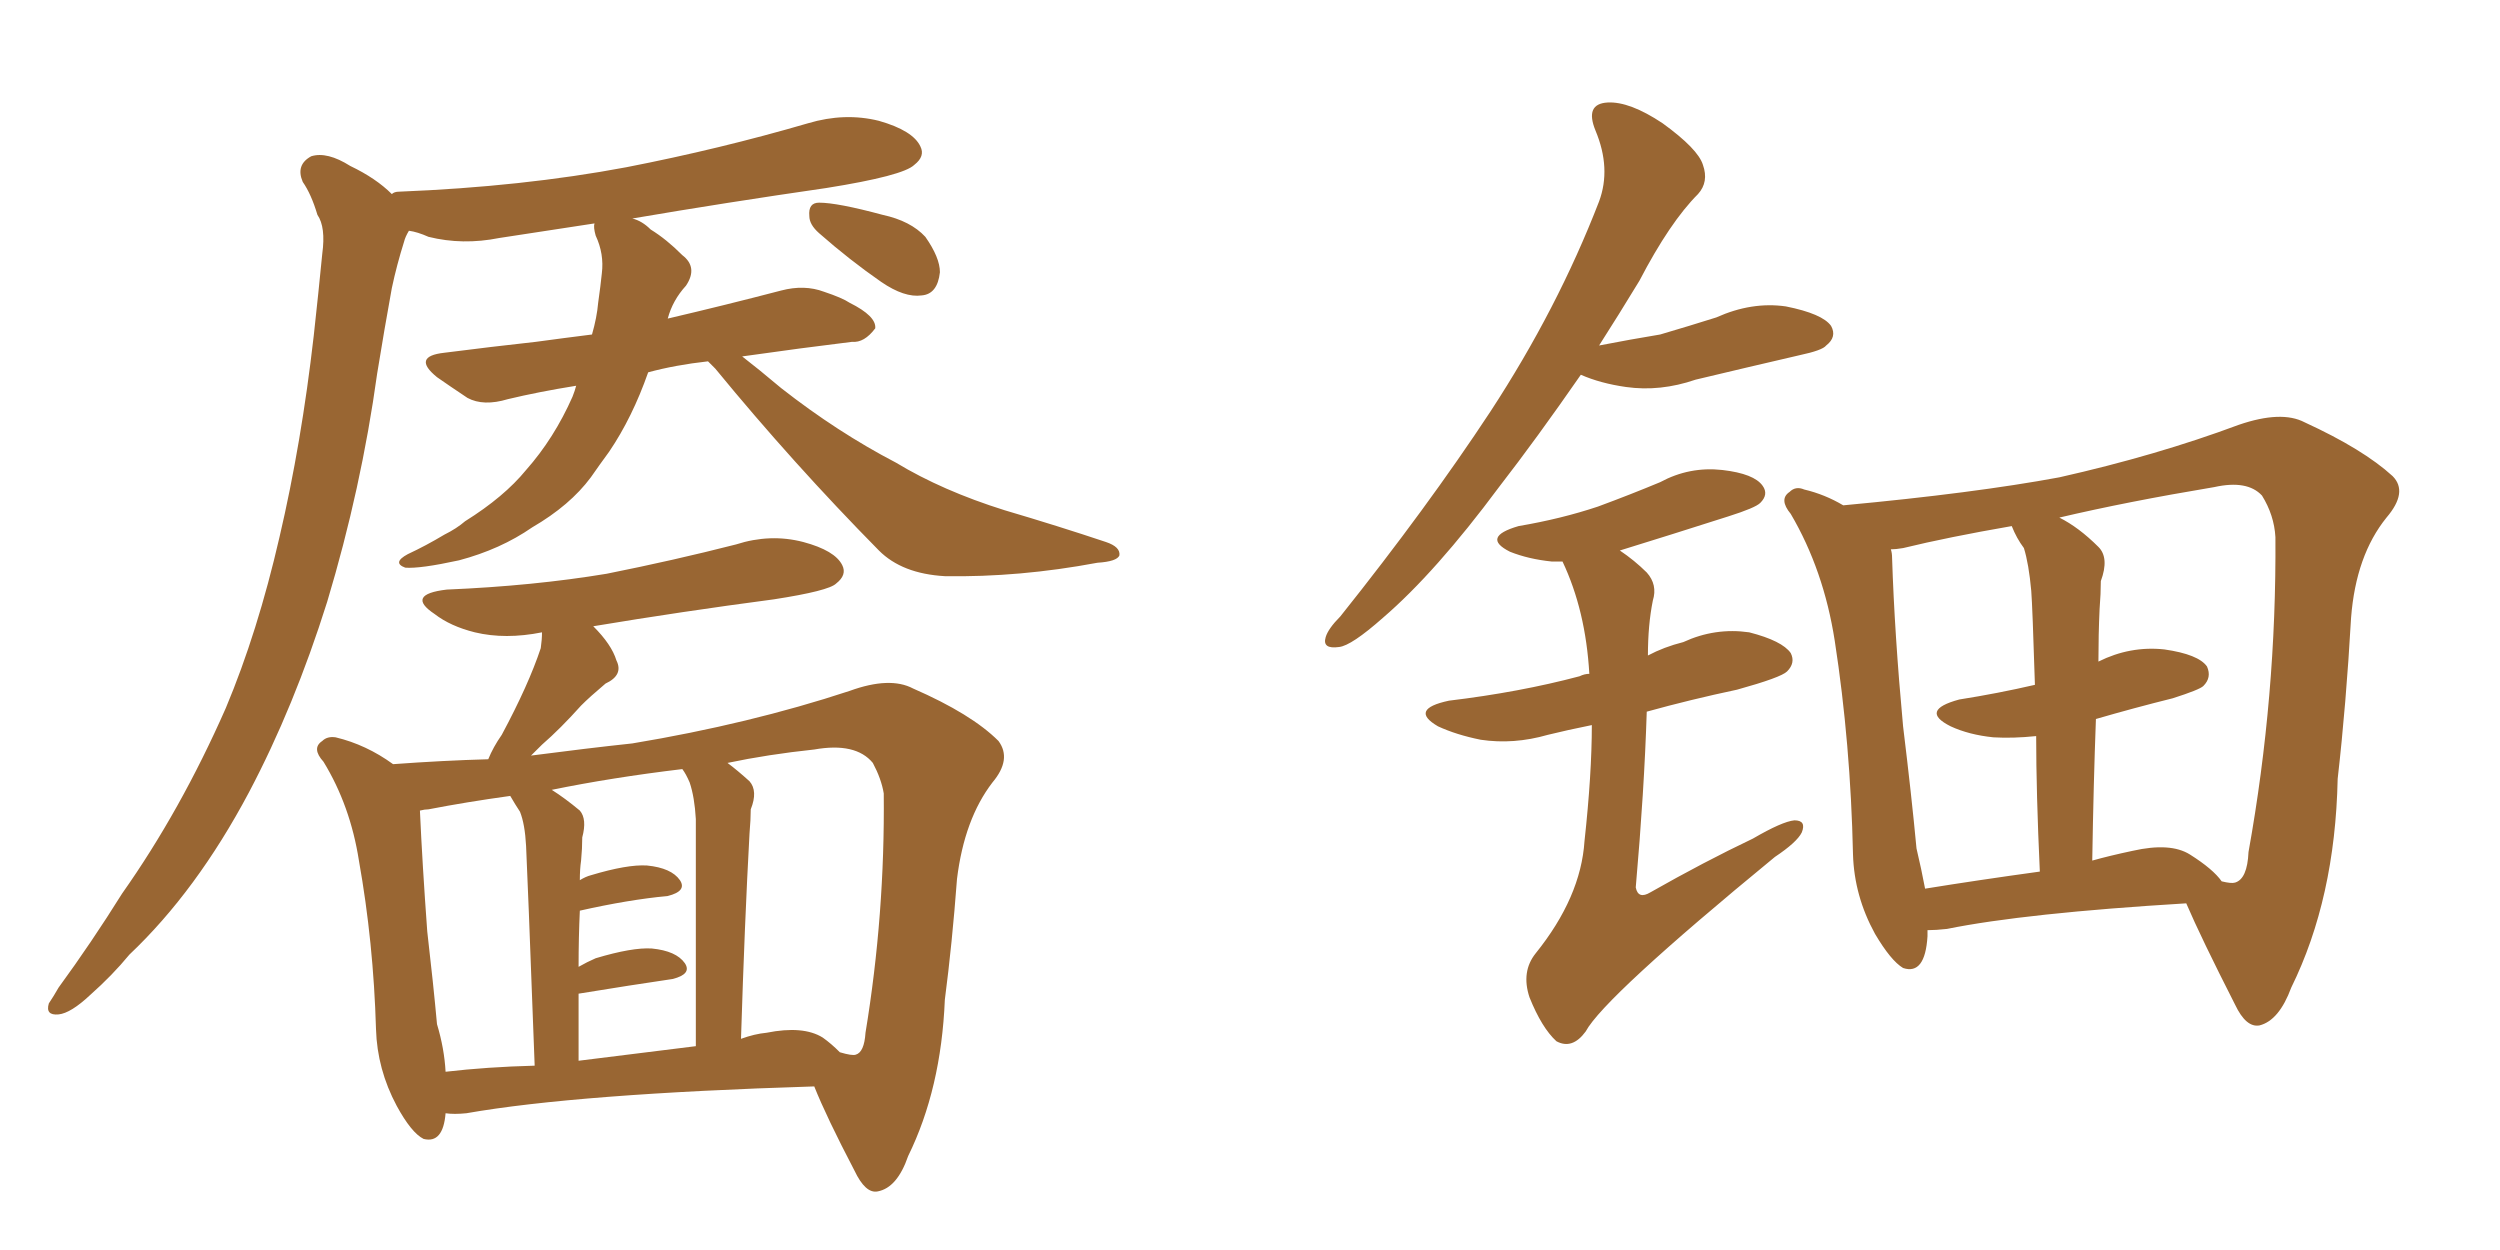 <svg xmlns="http://www.w3.org/2000/svg" xmlns:xlink="http://www.w3.org/1999/xlink" width="300" height="150"><path fill="#996633" padding="10" d="M71.04 40.14L71.04 40.14Q71.63 38.09 71.78 36.33L71.78 36.33Q72.07 34.28 72.22 32.81L72.22 32.81Q72.51 30.47 71.48 28.27L71.48 28.27Q71.19 27.25 71.34 26.81L71.34 26.81Q65.63 27.69 59.91 28.56L59.91 28.56Q55.52 29.44 51.42 28.42L51.42 28.42Q50.10 27.83 49.07 27.69L49.07 27.69Q48.63 28.42 48.49 29.00L48.49 29.00Q47.61 31.79 47.02 34.57L47.02 34.57Q46.14 39.40 45.26 44.82L45.26 44.82Q43.36 58.59 39.26 72.22L39.26 72.22Q35.30 84.81 29.88 95.07L29.88 95.07Q23.58 106.93 15.53 114.55L15.53 114.55Q13.48 117.04 10.84 119.38L10.84 119.38Q8.50 121.58 7.03 121.73L7.03 121.73Q5.42 121.88 5.86 120.41L5.86 120.41Q6.45 119.53 7.03 118.51L7.03 118.51Q10.99 113.09 14.65 107.23L14.65 107.23Q21.68 97.27 27.10 84.96L27.10 84.96Q30.91 75.88 33.54 64.45L33.54 64.45Q36.18 53.17 37.65 40.28L37.65 40.28Q38.23 35.01 38.67 30.47L38.67 30.47Q39.11 27.25 38.09 25.78L38.09 25.78Q37.35 23.29 36.33 21.83L36.33 21.83Q35.45 19.78 37.35 18.75L37.35 18.75Q39.26 18.16 42.04 19.92L42.04 19.92Q45.12 21.39 47.02 23.29L47.02 23.29Q47.31 23.00 47.90 23.00L47.90 23.00Q62.70 22.41 75.15 20.07L75.15 20.07Q86.43 17.87 96.97 14.79L96.97 14.79Q101.37 13.48 105.47 14.50L105.47 14.50Q109.57 15.67 110.45 17.58L110.45 17.58Q111.04 18.75 109.72 19.78L109.72 19.78Q108.40 21.09 99.17 22.56L99.17 22.56Q87.01 24.32 75.88 26.22L75.88 26.22Q77.05 26.51 78.08 27.54L78.08 27.54Q79.98 28.71 81.88 30.62L81.88 30.62Q83.79 32.08 82.32 34.28L82.32 34.28Q80.71 36.04 80.13 38.23L80.13 38.23Q87.01 36.62 93.75 34.86L93.75 34.86Q96.53 34.13 98.88 35.01L98.88 35.01Q101.07 35.74 101.95 36.33L101.95 36.33Q105.18 37.94 105.03 39.40L105.03 39.40Q103.71 41.16 102.25 41.02L102.25 41.02Q96.24 41.75 89.06 42.77L89.06 42.77Q90.97 44.24 93.75 46.58L93.75 46.58Q100.49 51.86 107.52 55.52L107.52 55.52Q113.09 58.89 120.56 61.23L120.56 61.23Q127.00 63.13 132.71 65.04L132.71 65.04Q134.47 65.63 134.33 66.65L134.33 66.65Q134.03 67.38 131.69 67.53L131.69 67.53Q122.31 69.29 113.38 69.14L113.38 69.14Q108.25 68.85 105.47 66.06L105.47 66.06Q95.21 55.66 85.84 44.24L85.84 44.24Q85.11 43.51 84.96 43.36L84.96 43.36Q81.01 43.80 77.78 44.68L77.78 44.68Q75.88 50.10 73.10 54.20L73.10 54.20Q71.92 55.81 70.90 57.28L70.90 57.28Q68.41 60.64 63.87 63.28L63.87 63.28Q60.06 65.92 55.08 67.24L55.08 67.24Q50.39 68.26 48.63 68.12L48.63 68.12Q47.02 67.53 48.93 66.50L48.93 66.50Q51.12 65.48 53.32 64.16L53.32 64.16Q54.79 63.43 55.81 62.55L55.81 62.55Q60.50 59.62 63.13 56.40L63.13 56.40Q66.50 52.59 68.70 47.61L68.70 47.61Q68.99 46.88 69.14 46.29L69.14 46.29Q64.60 47.02 60.94 47.90L60.94 47.90Q58.01 48.78 56.10 47.75L56.10 47.75Q53.91 46.29 52.44 45.26L52.44 45.26Q49.37 42.77 53.32 42.33L53.32 42.33Q59.03 41.60 64.31 41.02L64.31 41.02Q67.53 40.58 71.04 40.14ZM98.29 27.98L98.29 27.98Q97.12 26.95 97.12 25.93L97.12 25.93Q96.97 24.32 98.29 24.32L98.29 24.32Q100.49 24.32 105.91 25.78L105.91 25.78Q109.28 26.51 111.04 28.42L111.04 28.42Q112.79 30.91 112.79 32.67L112.79 32.67Q112.50 35.30 110.60 35.45L110.60 35.45Q108.54 35.74 105.76 33.84L105.76 33.84Q101.95 31.20 98.29 27.98ZM53.47 133.59L53.47 133.59Q53.17 137.26 50.83 136.67L50.83 136.67Q49.37 135.94 47.61 132.71L47.61 132.71Q45.26 128.32 45.12 123.49L45.12 123.49Q44.82 113.09 43.07 103.27L43.07 103.27Q42.04 96.68 38.82 91.41L38.82 91.41Q37.35 89.79 38.67 88.92L38.67 88.92Q39.26 88.33 40.28 88.48L40.28 88.48Q43.95 89.36 47.17 91.70L47.17 91.70Q53.17 91.26 58.59 91.11L58.59 91.11Q59.18 89.65 60.21 88.18L60.21 88.18Q63.43 82.18 64.89 77.78L64.89 77.78Q65.04 76.76 65.04 75.88L65.04 75.88Q60.64 76.76 56.98 75.88L56.98 75.88Q54.05 75.15 52.15 73.68L52.15 73.68Q48.63 71.34 53.61 70.75L53.61 70.75Q64.01 70.31 72.80 68.85L72.80 68.85Q80.86 67.24 88.33 65.33L88.33 65.33Q92.43 64.01 96.39 65.04L96.39 65.04Q100.20 66.06 101.07 67.82L101.07 67.82Q101.66 68.99 100.34 70.02L100.34 70.02Q99.46 70.90 92.87 71.92L92.87 71.92Q81.74 73.39 71.19 75.15L71.19 75.15Q73.39 77.34 73.97 79.25L73.97 79.25Q74.85 81.01 72.66 82.03L72.66 82.03Q70.75 83.64 69.73 84.67L69.73 84.67Q67.24 87.45 65.04 89.36L65.04 89.36Q64.31 90.09 63.72 90.67L63.72 90.67Q70.46 89.79 75.88 89.21L75.88 89.21Q89.94 86.87 101.95 82.91L101.95 82.91Q106.79 81.15 109.57 82.62L109.57 82.62Q116.60 85.69 119.82 88.92L119.82 88.92Q121.44 91.11 119.09 93.90L119.09 93.90Q115.72 98.29 114.84 105.47L114.84 105.47Q114.26 113.23 113.38 119.97L113.38 119.97Q112.94 130.66 108.98 138.72L108.98 138.72Q107.67 142.53 105.32 142.97L105.32 142.97Q103.86 143.26 102.54 140.48L102.54 140.48Q99.17 134.03 97.71 130.37L97.71 130.37Q69.29 131.25 55.96 133.59L55.96 133.59Q54.49 133.74 53.47 133.59ZM98.73 124.51L98.73 124.51Q99.76 125.24 100.78 126.27L100.78 126.27Q102.25 126.71 102.69 126.56L102.69 126.56Q103.71 126.27 103.86 123.93L103.86 123.93Q106.20 109.72 106.05 95.21L106.05 95.21Q105.76 93.46 104.74 91.55L104.74 91.55Q102.69 89.06 97.71 89.94L97.71 89.94Q92.14 90.53 87.30 91.55L87.30 91.55Q88.48 92.43 89.94 93.75L89.94 93.75Q90.97 94.92 90.09 97.12L90.09 97.12Q90.09 98.29 89.94 100.05L89.94 100.05Q89.36 110.60 88.92 124.66L88.92 124.66Q90.53 124.07 91.99 123.93L91.99 123.93Q96.39 123.05 98.73 124.51ZM69.43 127.29L69.43 127.29Q76.32 126.42 83.50 125.54L83.50 125.54Q83.50 101.07 83.50 98.29L83.50 98.29Q83.35 95.65 82.76 93.90L82.76 93.90Q82.32 92.87 81.88 92.29L81.88 92.29Q73.39 93.31 66.21 94.78L66.21 94.78Q67.82 95.80 69.58 97.27L69.58 97.27Q70.46 98.29 69.87 100.49L69.87 100.49Q69.87 101.81 69.73 103.27L69.73 103.27Q69.58 104.30 69.58 105.62L69.58 105.62Q70.31 105.18 70.90 105.03L70.90 105.03Q75.29 103.71 77.64 103.86L77.64 103.86Q80.57 104.15 81.59 105.62L81.59 105.62Q82.47 106.93 80.13 107.52L80.13 107.52Q75.44 107.96 69.58 109.28L69.58 109.28Q69.43 112.50 69.43 116.02L69.43 116.02Q70.46 115.43 71.48 114.99L71.48 114.99Q75.88 113.67 78.22 113.82L78.22 113.82Q81.15 114.11 82.18 115.58L82.18 115.58Q83.06 116.89 80.71 117.48L80.71 117.48Q75.73 118.21 69.43 119.24L69.43 119.24Q69.43 123.19 69.43 127.29ZM53.47 128.61L53.47 128.61L53.47 128.61Q58.45 128.03 64.16 127.88L64.16 127.88Q63.28 104.30 63.13 101.51L63.13 101.51Q62.99 98.88 62.40 97.41L62.40 97.41Q61.82 96.53 61.23 95.51L61.23 95.51Q55.96 96.24 51.42 97.12L51.42 97.12Q50.98 97.12 50.39 97.27L50.39 97.27Q50.68 103.71 51.27 111.77L51.27 111.77Q52.00 118.07 52.44 122.90L52.44 122.90Q53.32 125.83 53.47 128.61ZM231.30 111.62L231.30 111.62Q231.30 111.91 231.30 112.35L231.30 112.35Q231.01 117.04 228.37 116.16L228.37 116.16Q226.90 115.28 225 112.06L225 112.06Q222.51 107.52 222.36 102.54L222.36 102.54Q222.07 89.21 220.17 76.90L220.17 76.90Q218.85 68.41 214.89 61.67L214.89 61.67Q213.43 59.91 214.75 59.03L214.75 59.03Q215.48 58.30 216.50 58.74L216.50 58.74Q218.99 59.33 221.19 60.64L221.19 60.64Q236.87 59.18 247.12 57.28L247.12 57.28Q258.84 54.64 268.65 50.98L268.65 50.98Q273.78 49.22 276.56 50.68L276.56 50.68Q283.59 53.91 287.11 57.13L287.11 57.13Q289.01 59.03 286.38 62.11L286.38 62.11Q282.71 66.65 282.13 74.12L282.13 74.12Q281.54 84.52 280.52 93.46L280.52 93.46Q280.22 107.81 274.95 118.51L274.95 118.51Q273.49 122.46 271.14 123.05L271.14 123.05Q269.53 123.34 268.21 120.56L268.21 120.56Q264.11 112.50 262.35 108.40L262.35 108.40Q243.02 109.57 233.64 111.47L233.64 111.47Q232.32 111.62 231.30 111.62ZM262.79 102.54L262.79 102.54Q265.58 104.30 266.60 105.76L266.60 105.76Q267.77 106.05 268.21 105.91L268.21 105.91Q269.68 105.47 269.82 102.25L269.82 102.25Q273.19 83.50 273.05 64.45L273.05 64.45Q272.90 61.82 271.44 59.47L271.44 59.47Q269.68 57.57 265.72 58.45L265.72 58.45Q255.18 60.21 247.12 62.11L247.12 62.11Q249.46 63.28 251.81 65.63L251.81 65.63Q253.13 66.94 252.10 69.73L252.10 69.73Q252.10 71.19 251.95 73.10L251.95 73.10Q251.81 76.17 251.81 79.39L251.81 79.39Q255.62 77.49 259.72 77.93L259.72 77.93Q263.82 78.52 264.84 79.98L264.84 79.98Q265.43 81.30 264.40 82.32L264.40 82.32Q263.96 82.76 260.74 83.79L260.74 83.79Q256.05 84.96 251.51 86.28L251.51 86.28Q251.22 94.04 251.07 103.27L251.07 103.27Q253.13 102.69 255.91 102.10L255.91 102.10Q260.45 101.07 262.79 102.54ZM231.01 106.64L231.01 106.64Q237.30 105.62 244.78 104.59L244.78 104.59Q244.34 95.07 244.34 88.33L244.34 88.33Q241.55 88.62 239.21 88.48L239.21 88.48Q236.28 88.18 234.08 87.16L234.08 87.16Q230.27 85.25 235.11 83.94L235.11 83.94Q239.79 83.20 244.19 82.18L244.19 82.18Q243.90 72.80 243.75 70.90L243.75 70.90Q243.46 67.68 242.87 65.77L242.87 65.77Q241.99 64.60 241.41 63.13L241.41 63.13Q233.79 64.45 228.37 65.77L228.37 65.77Q227.49 65.92 226.90 65.92L226.90 65.92Q227.05 66.36 227.05 66.94L227.05 66.94Q227.34 76.03 228.37 87.16L228.37 87.16Q229.39 95.51 229.98 101.81L229.98 101.81Q230.57 104.30 231.01 106.64ZM189.70 44.97L189.70 44.97Q184.42 52.59 179.88 58.45L179.88 58.45Q172.27 68.70 165.97 74.12L165.97 74.12Q162.16 77.49 160.69 77.64L160.69 77.64Q158.64 77.93 159.08 76.46L159.08 76.46Q159.38 75.44 160.84 73.97L160.84 73.97Q171.24 60.94 178.86 49.37L178.86 49.37Q186.91 37.06 191.89 24.17L191.89 24.17Q193.36 20.21 191.46 15.67L191.46 15.67Q190.14 12.45 192.92 12.30L192.92 12.30Q195.56 12.16 199.51 14.79L199.51 14.79Q203.76 17.87 204.35 19.78L204.35 19.78Q205.08 21.83 203.76 23.29L203.76 23.29Q200.39 26.66 196.73 33.69L196.73 33.69Q194.24 37.79 191.89 41.46L191.89 41.46Q195.70 40.72 199.22 40.14L199.22 40.14Q202.73 39.11 205.96 38.09L205.96 38.09Q210.21 36.18 214.31 36.77L214.31 36.77Q218.70 37.65 219.73 39.11L219.73 39.11Q220.46 40.43 219.14 41.46L219.14 41.46Q218.70 42.04 215.92 42.63L215.92 42.63Q209.62 44.09 203.47 45.56L203.47 45.56Q199.22 47.02 195.12 46.44L195.12 46.44Q192.04 46.00 189.70 44.97ZM191.02 87.01L191.02 87.01L191.02 87.01Q188.09 87.60 185.74 88.18L185.74 88.18Q181.64 89.36 177.69 88.77L177.69 88.77Q174.76 88.18 172.56 87.16L172.56 87.16Q169.04 85.11 173.88 84.08L173.88 84.08Q182.37 83.06 189.55 81.15L189.55 81.15Q190.14 80.86 190.72 80.86L190.72 80.86Q190.28 73.24 187.50 67.38L187.50 67.38Q186.77 67.38 186.18 67.38L186.18 67.38Q183.40 67.09 181.20 66.21L181.20 66.21Q177.69 64.45 182.23 63.13L182.23 63.13Q187.35 62.26 191.75 60.79L191.75 60.79Q195.70 59.33 199.22 57.86L199.22 57.86Q202.73 55.96 206.69 56.40L206.69 56.40Q210.50 56.84 211.52 58.30L211.52 58.30Q212.26 59.33 211.23 60.35L211.23 60.35Q210.64 60.94 207.42 61.96L207.42 61.96Q200.54 64.16 194.38 66.06L194.38 66.06Q196.14 67.24 197.61 68.70L197.61 68.70Q198.93 70.17 198.34 72.07L198.34 72.07Q197.75 75 197.75 78.66L197.75 78.66Q199.66 77.64 202.00 77.05L202.00 77.05Q205.81 75.29 209.91 75.88L209.91 75.88Q213.87 76.90 214.89 78.37L214.89 78.37Q215.48 79.54 214.45 80.57L214.45 80.57Q213.72 81.30 208.45 82.76L208.45 82.76Q202.88 83.94 197.61 85.40L197.61 85.40Q197.31 94.92 196.29 106.49L196.29 106.49Q196.58 107.96 198.05 107.08L198.05 107.08Q204.49 103.42 210.35 100.63L210.35 100.63Q213.87 98.58 215.33 98.44L215.33 98.44Q216.80 98.44 216.21 99.90L216.21 99.90Q215.63 101.07 212.99 102.83L212.99 102.83Q192.48 119.68 190.28 123.78L190.28 123.78Q188.67 125.98 186.77 124.95L186.77 124.95Q185.01 123.34 183.54 119.68L183.54 119.68Q182.52 116.60 184.28 114.40L184.28 114.40Q189.70 107.67 190.14 100.93L190.14 100.93Q191.02 92.87 191.02 87.01Z"/></svg>